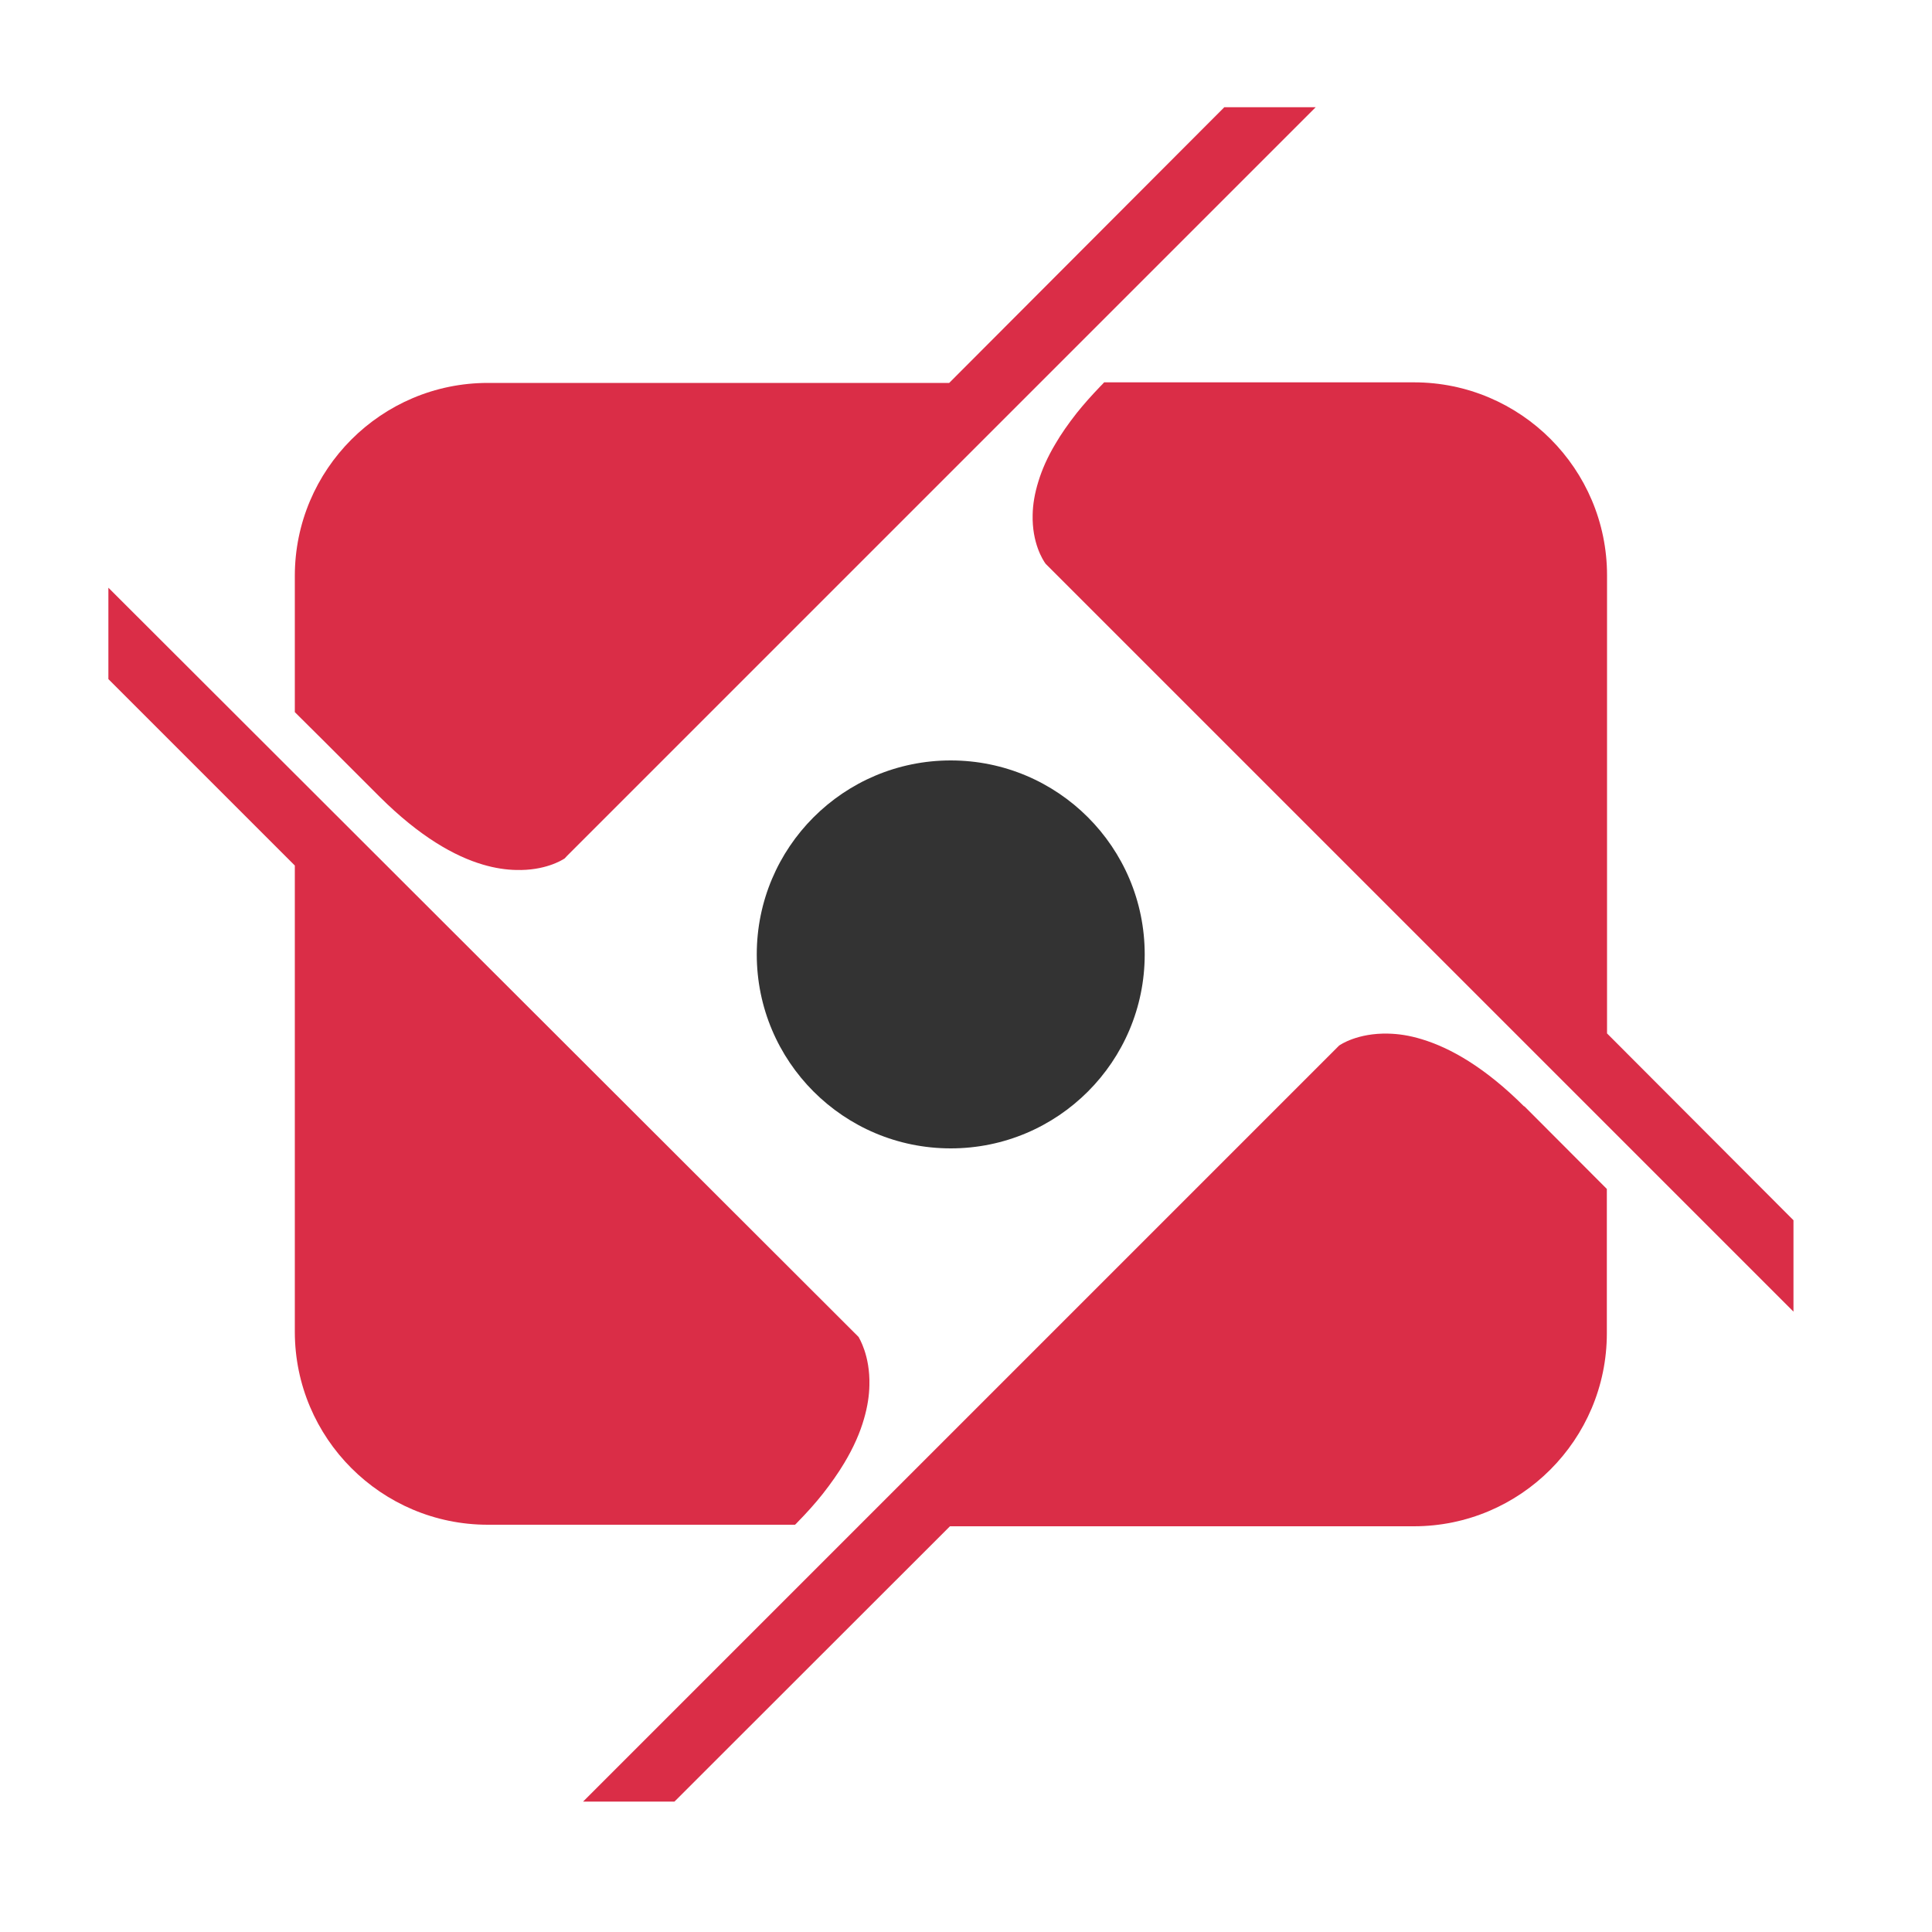 <?xml version="1.0" encoding="utf-8"?>
<!-- Generator: Adobe Illustrator 28.0.0, SVG Export Plug-In . SVG Version: 6.00 Build 0)  -->
<svg version="1.1" id="Layer_1" xmlns="http://www.w3.org/2000/svg" xmlns:xlink="http://www.w3.org/1999/xlink" x="0px" y="0px"
	 viewBox="0 0 100 100" style="enable-background:new 0 0 100 100;" xml:space="preserve" width="50" height="50">
<style type="text/css">
	.fill-primary {fill: #333333 }
	.stroke-secondary {fill: #DA2D47 }
</style>
<g>
	<path class="stroke-secondary" d="M45,71.7c-0.01,0.51-0.09,1.09-0.28,1.74c-0.2,0.7-0.53,1.47-1.03,2.3c-0.3,0.5-0.67,1.03-1.11,1.59
		c-0.38,0.48-0.82,0.97-1.32,1.48c-0.03,0.03-0.06,0.07-0.1,0.1l-0.01,0.01h-15.9c-5.51,0-9.99-4.48-9.99-9.99V44.8l-9.65-9.65
		v-4.73l38.76,38.71c0.03,0.03,0.05,0.05,0.07,0.07h0v0C44.46,69.25,45.04,70.15,45,71.7z"/>
	<path class="stroke-secondary" d="M68.1,5.55L29.34,44.31c-0.04,0.04-0.07,0.08-0.11,0.12c0,0,0,0,0,0c-0.15,0.1-1.03,0.64-2.51,0.6
		c-0.51-0.01-1.09-0.09-1.73-0.28c-1.46-0.43-3.26-1.44-5.33-3.5l-1.23-1.23l-1.58-1.58l-1.59-1.58v-7.05
		c0-5.51,4.48-9.99,9.99-9.99h23.88L63.37,5.55H68.1z"/>
	<path class="stroke-secondary" d="M83.17,61.54v7.47c0,5.51-4.48,9.99-9.99,9.99H49.17L34.91,93.25h-4.73l39.06-39.06
		c0.02-0.02,0.05-0.05,0.07-0.07v0h0c0.05-0.04,0.96-0.66,2.54-0.62c0.51,0.01,1.09,0.09,1.74,0.29c1.46,0.44,3.26,1.44,5.32,3.5
		l-0.03-0.05L83.17,61.54z"/>
	<path class="stroke-secondary" d="M92.83,63.16v4.73L54.23,29.29c-0.03-0.03-0.07-0.07-0.11-0.11c0,0,0,0,0,0c-0.14-0.19-0.71-1.08-0.67-2.55
		c0.01-0.51,0.1-1.08,0.3-1.72c0.18-0.59,0.46-1.24,0.88-1.94c0.29-0.5,0.66-1.03,1.1-1.59c0.35-0.44,0.76-0.9,1.22-1.38
		c0.07-0.07,0.14-0.14,0.2-0.21l0,0h16.04c5.51,0,9.99,4.48,9.99,9.99v23.71L92.83,63.16z"/>
	<circle class="fill-primary" cx="49.21" cy="49.4" r="10.04"/>
</g>
</svg>
